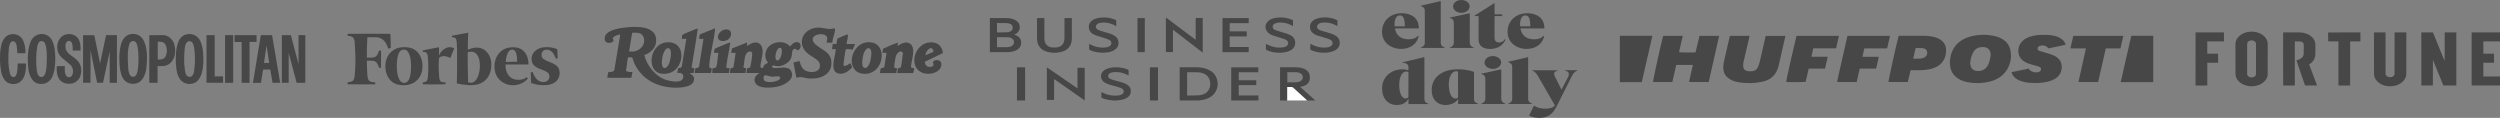 <svg width="933" height="44" viewBox="0 0 933 44" fill="none" xmlns="http://www.w3.org/2000/svg">
<rect x="0" y="0" width="933" height="44" fill="#808080" stroke="none"/>
<path fill-rule="evenodd" clip-rule="evenodd" d="M53.108 14.322C52.578 13.636 51.851 13.124 51.021 12.854C50.192 12.585 49.299 12.57 48.461 12.812C46.767 13.193 45.585 14.926 45.179 16.478C44.363 19.419 44.403 22.964 44.831 26.068C45.179 27.982 45.872 30.179 47.929 30.964C49.438 31.548 51.436 31.348 52.598 30.157C54.515 28.165 54.698 25.403 54.839 22.702C54.901 19.923 54.738 17.224 53.516 14.926L53.108 14.322V14.322ZM51.355 26.509C51.13 27.314 50.927 28.401 49.928 28.623C49.438 28.683 48.928 28.604 48.624 28.181C47.89 27.133 47.87 25.783 47.788 24.473C47.665 21.692 47.482 18.69 48.357 16.192C48.562 15.769 49.01 15.366 49.5 15.326C49.771 15.289 50.047 15.335 50.291 15.457C50.535 15.579 50.735 15.773 50.865 16.011C51.436 17.038 51.456 18.308 51.599 19.516C51.783 21.847 51.701 24.192 51.355 26.505V26.509Z" fill="#474747"/>
<path fill-rule="evenodd" clip-rule="evenodd" d="M15.377 12.697C13.685 12.738 12.136 13.885 11.484 15.398C10.668 17.351 10.383 19.546 10.363 21.804C10.445 24.672 10.425 27.586 12.095 29.781C13.032 31.036 14.439 31.455 15.968 31.294C17.456 31.192 18.841 30.105 19.454 28.776C20.431 26.659 20.636 24.181 20.636 21.702C20.575 19.245 20.431 16.808 19.269 14.792C18.881 14.12 18.311 13.568 17.624 13.198C16.936 12.828 16.158 12.655 15.377 12.697V12.697ZM16.845 27.607C16.664 28.089 16.212 28.683 15.643 28.715C15.447 28.755 15.243 28.747 15.051 28.691C14.858 28.634 14.683 28.532 14.541 28.392C13.93 27.808 13.89 27.021 13.727 26.276C13.372 23.321 13.427 20.332 13.89 17.392C14.093 16.605 14.276 15.537 15.275 15.337C15.928 15.175 16.499 15.618 16.784 16.163C17.518 17.874 17.456 19.91 17.476 21.885C17.415 23.856 17.456 25.853 16.845 27.607V27.607Z" fill="#474747"/>
<path fill-rule="evenodd" clip-rule="evenodd" d="M28.709 22.421C27.322 20.951 24.977 20.206 24.489 18.131C24.386 17.123 24.308 15.853 25.324 15.349C25.59 15.208 25.976 15.269 26.241 15.369C26.71 15.652 26.935 16.156 27.017 16.679C27.18 17.344 27.077 18.161 27.138 18.865H30.039C30.143 17.416 30.02 15.953 29.389 14.726C28.989 14.008 28.368 13.436 27.615 13.093C26.248 12.428 24.292 12.629 23.11 13.577C21.5 14.907 21.072 17.082 21.52 19.037C22.049 21.313 24.537 22.541 26.168 24.114C27.064 24.88 27.371 25.948 27.227 27.095C27.146 27.801 26.819 28.607 26.045 28.788C25.851 28.836 25.648 28.837 25.453 28.791C25.258 28.745 25.077 28.654 24.925 28.525C23.985 27.559 24.19 26.027 24.19 24.679C24.19 24.679 22.172 24.657 21.193 24.679C21.052 26.491 21.193 28.385 22.316 29.815C23.436 31.105 25.128 31.468 26.799 31.165C28.348 30.903 29.755 29.552 30.081 28.043C30.611 26.089 30.284 23.831 28.716 22.421H28.709Z" fill="#474747"/>
<path fill-rule="evenodd" clip-rule="evenodd" d="M70.107 12.751C68.557 12.831 67.172 14.081 66.623 15.45C65.582 17.969 65.52 20.971 65.644 23.873C65.888 26.632 66.173 29.837 69.128 31.064C70.657 31.588 72.573 31.347 73.735 30.157C75.427 28.304 75.712 25.865 75.897 23.389C75.957 20.607 75.855 17.767 74.796 15.39C74 13.638 72.106 12.408 70.107 12.751V12.751ZM72.39 26.874C72.185 27.539 71.942 28.365 71.188 28.627C70.909 28.713 70.609 28.711 70.331 28.62C70.053 28.529 69.811 28.355 69.638 28.122C69.15 27.52 69.15 26.733 68.987 25.987C68.579 23.247 68.68 20.306 69.007 17.525C69.15 16.74 69.393 15.912 70.149 15.471C70.403 15.361 70.685 15.328 70.957 15.378C71.23 15.429 71.481 15.559 71.677 15.752C72.432 16.74 72.472 18.03 72.635 19.278C72.861 21.81 72.778 24.361 72.39 26.874V26.874Z" fill="#474747"/>
<path fill-rule="evenodd" clip-rule="evenodd" d="M9.649 23.689H6.612C6.51 25.263 6.632 26.894 5.939 28.204C5.695 28.646 5.227 28.788 4.757 28.727C4.186 28.587 3.901 27.982 3.718 27.473C2.984 24.632 3.024 21.186 3.29 18.184C3.412 17.238 3.513 16.29 4.208 15.585C4.36 15.487 4.533 15.425 4.713 15.404C4.893 15.383 5.076 15.404 5.247 15.465C5.899 15.767 6.103 16.451 6.224 17.078C6.387 17.974 6.387 18.953 6.49 19.858H9.508C9.527 18.005 9.263 16.213 8.405 14.7C7.468 13.109 5.633 12.424 3.82 12.867C1.7 13.29 0.737 15.507 0.375 17.347C0.375 17.55 0.232 17.792 0.335 17.951C0.313 17.973 0.253 17.951 0.253 18.012C-0.013 19.603 -0.013 21.297 0.009 22.908C0.19 25.406 0.293 27.944 1.782 29.919C2.882 31.309 4.757 31.632 6.409 31.148C9.058 30.182 9.567 27.32 9.711 24.822C9.669 24.44 9.792 24.057 9.649 23.693V23.689Z" fill="#474747"/>
<path fill-rule="evenodd" clip-rule="evenodd" d="M37.392 23.45L37.33 23.57C36.605 20.125 35.863 16.599 35.191 13.133H31.011V30.884H33.773V18.674L35.312 26.269C35.638 27.801 36.249 30.884 36.249 30.884H38.452L40.938 19.197V30.894H43.64V13.113H39.593L37.392 23.45Z" fill="#474747"/>
<path fill-rule="evenodd" clip-rule="evenodd" d="M61.02 13.113L55.721 13.133V30.894H58.803V24.658H60.567C61.836 24.618 62.971 24.235 63.831 23.247C65.602 21.434 65.723 18.373 64.889 16.079C64.257 14.568 62.728 13.177 61.017 13.117L61.02 13.113ZM61.508 21.475C60.857 22.26 59.847 22.22 58.87 22.22V15.713C58.91 15.652 58.839 15.552 58.961 15.572C60.083 15.471 61.285 15.652 61.794 16.74C62.447 18.131 62.507 20.226 61.508 21.475Z" fill="#474747"/>
<path fill-rule="evenodd" clip-rule="evenodd" d="M80.125 13.113H77.07V30.884H83.245V28.505H80.125V13.113Z" fill="#474747"/>
<path fill-rule="evenodd" clip-rule="evenodd" d="M83.999 30.903H87.015V13.113H83.999V30.903Z" fill="#474747"/>
<path fill-rule="evenodd" clip-rule="evenodd" d="M95.74 13.113H87.535V15.672H90.184V30.901H93.125V15.64H95.74V13.113Z" fill="#474747"/>
<path fill-rule="evenodd" clip-rule="evenodd" d="M97.341 13.113L94.405 30.914H97.38L98.196 25.948H100.867L101.723 30.903H104.555L101.54 13.113H97.341ZM98.521 23.479L99.46 17.041L99.48 16.962C99.826 19.113 100.459 23.479 100.459 23.479H98.521Z" fill="#474747"/>
<path fill-rule="evenodd" clip-rule="evenodd" d="M111.414 13.113V23.973C111.394 23.952 108.551 13.113 108.551 13.113H105.188V30.894H107.735V19.686C107.858 20.045 110.712 30.909 110.712 30.909H113.941V13.118L111.414 13.113Z" fill="#474747"/>
<path d="M170.474 31.126C170.487 30.801 170.505 30.498 170.511 30.195C170.538 28.283 170.574 26.373 170.587 24.461C170.6 22.704 170.601 20.948 170.587 19.19C170.574 18.032 170.527 16.875 170.465 15.719C170.429 15.38 170.359 15.044 170.255 14.719C170.13 14.242 169.776 14.033 169.307 13.973C169.089 13.947 168.872 13.916 168.645 13.886V13.334L174.746 12.192C174.623 14.321 174.59 16.423 174.585 18.567C174.683 18.531 174.753 18.509 174.821 18.48C175.436 18.203 176.082 17.997 176.746 17.866C178.041 17.629 179.284 17.742 180.443 18.404C181.34 18.935 182.067 19.705 182.543 20.626C183.12 21.728 183.406 22.958 183.373 24.199C183.399 25.322 183.199 26.438 182.786 27.484C181.845 29.739 180.153 31.108 177.74 31.606C176.703 31.802 175.643 31.853 174.592 31.758C173.283 31.653 171.982 31.459 170.699 31.179C170.623 31.167 170.556 31.154 170.474 31.126ZM174.697 30.723C175.06 30.785 175.399 30.843 175.731 30.902C175.77 30.907 175.809 30.907 175.849 30.902C176.204 30.875 176.547 30.763 176.848 30.576C177.222 30.329 177.541 30.009 177.785 29.635C178.123 29.137 178.386 28.594 178.565 28.022C179.117 26.302 179.247 24.478 178.944 22.699C178.82 21.92 178.534 21.176 178.102 20.513C177.537 19.647 176.741 19.228 175.691 19.303C175.299 19.317 174.91 19.385 174.538 19.506C174.565 23.237 174.536 26.975 174.697 30.723Z" fill="#474747"/>
<path d="M129.728 31.459V30.705C129.9 30.678 130.069 30.654 130.238 30.626C130.493 30.583 130.752 30.552 131.001 30.486C131.263 30.426 131.505 30.298 131.7 30.115C131.896 29.932 132.039 29.7 132.114 29.445C132.255 29 132.346 28.54 132.386 28.076C132.613 25.513 132.688 22.94 132.609 20.369C132.564 18.848 132.469 17.323 132.375 15.805C132.344 15.434 132.276 15.066 132.172 14.708C132.103 14.446 131.966 14.206 131.776 14.012C131.585 13.817 131.347 13.674 131.084 13.597C130.772 13.493 130.446 13.433 130.116 13.418C129.991 13.409 129.868 13.393 129.728 13.38V12.631C129.898 12.579 145.421 12.568 145.693 12.631C145.745 14.371 145.8 16.117 145.852 17.884L144.904 18.16C144.868 18.061 144.835 17.981 144.806 17.893C144.571 17.15 144.231 16.443 143.796 15.794C143.287 15.008 142.524 14.414 141.631 14.11C141.228 13.976 140.806 13.906 140.38 13.902C139.341 13.902 138.302 13.902 137.263 13.902C137.218 13.902 137.173 13.911 137.104 13.918C136.922 16.443 136.91 18.966 136.91 21.504C136.962 21.511 137.014 21.515 137.066 21.516C137.686 21.508 138.308 21.508 138.93 21.484C139.175 21.478 139.418 21.443 139.655 21.38C140.073 21.255 140.435 20.992 140.681 20.635C141 20.18 141.23 19.67 141.359 19.131C141.381 19.058 141.401 18.982 141.424 18.896H142.206V25.3H141.428C141.406 25.223 141.383 25.142 141.361 25.061C141.238 24.546 141.025 24.055 140.732 23.611C140.542 23.314 140.277 23.07 139.964 22.904C139.65 22.738 139.298 22.655 138.942 22.663C138.384 22.663 137.825 22.642 137.267 22.631H136.928C136.928 22.715 136.915 22.783 136.915 22.852C136.915 24.438 136.971 26.022 137.077 27.604C137.092 28.125 137.153 28.644 137.258 29.154C137.398 29.728 137.682 30.188 138.244 30.443C138.502 30.561 138.779 30.63 139.062 30.647C139.376 30.667 139.688 30.696 140.014 30.721V31.468C139.838 31.495 130.027 31.513 129.728 31.459Z" fill="#474747"/>
<path d="M157.659 24.672C157.708 25.755 157.508 26.835 157.075 27.832C156.071 30.018 154.383 31.343 151.961 31.703C150.822 31.878 149.661 31.834 148.539 31.572C146.788 31.163 145.544 30.124 144.714 28.572C144.223 27.638 143.932 26.614 143.858 25.565C143.746 24.471 143.848 23.366 144.157 22.31C144.516 21.051 145.256 19.93 146.276 19.098C147.297 18.265 148.551 17.76 149.87 17.651C150.838 17.546 151.817 17.591 152.771 17.783C154.537 18.142 155.832 19.135 156.702 20.683C157.272 21.708 157.596 22.849 157.648 24.018C157.67 24.237 157.659 24.455 157.659 24.672ZM153.408 24.805C153.422 23.872 153.359 22.939 153.217 22.016C153.109 21.301 152.901 20.604 152.599 19.945C152.438 19.581 152.208 19.25 151.923 18.97C151.703 18.755 151.427 18.605 151.125 18.54C150.745 18.455 150.349 18.489 149.99 18.637C149.63 18.784 149.326 19.038 149.12 19.364C148.918 19.662 148.758 19.985 148.643 20.325C148.385 21.093 148.229 21.89 148.179 22.697C148.038 24.192 148.066 25.698 148.262 27.187C148.357 27.912 148.549 28.621 148.833 29.296C149.01 29.748 149.286 30.155 149.642 30.488C149.976 30.785 150.411 30.946 150.861 30.938C151.31 30.929 151.74 30.753 152.062 30.443C152.331 30.179 152.545 29.866 152.693 29.522C152.955 28.913 153.131 28.272 153.217 27.617C153.351 26.685 153.415 25.745 153.408 24.805V24.805Z" fill="#474747"/>
<path d="M197.213 24.064H188.731C188.705 24.102 188.691 24.115 188.691 24.127C188.614 25.132 188.782 26.14 189.179 27.068C189.429 27.632 189.782 28.145 190.221 28.582C190.787 29.141 191.512 29.516 192.299 29.658C193.295 29.876 194.332 29.823 195.3 29.503C195.708 29.361 196.094 29.162 196.446 28.912L196.605 28.805L197.008 29.283C196.826 29.484 196.67 29.69 196.482 29.862C195.374 30.918 193.943 31.58 192.413 31.745C191.191 31.873 189.985 31.796 188.84 31.333C186.593 30.427 185.175 28.805 184.695 26.444C184.375 24.951 184.487 23.398 185.019 21.964C185.592 20.434 186.566 19.213 188.035 18.421C188.793 18.021 189.625 17.773 190.48 17.692C191.143 17.614 191.812 17.614 192.475 17.692C193.27 17.769 194.033 18.037 194.699 18.472C195.365 18.907 195.913 19.497 196.295 20.19C196.752 20.982 197.041 21.859 197.144 22.765C197.189 23.143 197.204 23.525 197.231 23.905C197.228 23.959 197.222 24.012 197.213 24.064V24.064ZM188.758 23.12L192.968 23.043C192.978 23.01 192.986 22.977 192.99 22.943C192.99 22.81 192.99 22.679 192.99 22.547C192.991 21.723 192.894 20.902 192.702 20.1C192.615 19.728 192.459 19.376 192.241 19.061C192.063 18.791 191.784 18.602 191.465 18.534C191.221 18.485 190.969 18.497 190.731 18.569C190.493 18.641 190.277 18.772 190.103 18.948C189.841 19.205 189.63 19.509 189.481 19.844C189.133 20.585 188.914 21.379 188.832 22.192C188.796 22.491 188.783 22.79 188.758 23.12Z" fill="#474747"/>
<path d="M198.23 30.975C198.177 29.656 198.124 28.351 198.07 27.032L198.737 26.833C198.774 26.916 198.808 26.991 198.837 27.066C199.08 27.724 199.403 28.351 199.8 28.932C200.162 29.482 200.655 29.936 201.236 30.254C201.922 30.62 202.722 30.72 203.479 30.532C204.434 30.306 205.35 29.236 204.98 27.984C204.858 27.577 204.603 27.222 204.255 26.975C203.816 26.672 203.34 26.425 202.839 26.242C202.313 26.032 201.78 25.844 201.258 25.629C200.746 25.422 200.259 25.159 199.807 24.844C199.431 24.593 199.113 24.265 198.876 23.882C198.639 23.499 198.488 23.071 198.433 22.625C198.275 21.496 198.489 20.457 199.218 19.55C199.744 18.898 200.431 18.389 201.212 18.072C201.839 17.814 202.504 17.663 203.181 17.623C204.644 17.507 206.116 17.69 207.504 18.161C207.578 18.188 207.649 18.224 207.725 18.244C207.805 18.257 207.877 18.301 207.926 18.366C207.975 18.43 207.996 18.511 207.986 18.591C208.022 19.577 208.075 20.563 208.12 21.55C208.12 21.604 208.12 21.657 208.12 21.729L207.458 21.923C207.417 21.815 207.379 21.724 207.346 21.631C207.13 20.971 206.809 20.351 206.394 19.792C206.035 19.294 205.535 18.914 204.956 18.699C204.476 18.514 203.95 18.477 203.448 18.593C202.697 18.787 202.295 19.31 202.144 20.039C202.098 20.275 202.085 20.517 202.108 20.756C202.126 21.005 202.201 21.247 202.327 21.465C202.452 21.682 202.625 21.868 202.833 22.011C203.164 22.247 203.516 22.454 203.885 22.629C204.372 22.86 204.88 23.05 205.384 23.249C206.06 23.503 206.707 23.827 207.315 24.215C208.318 24.876 208.8 25.808 208.84 26.984C208.891 27.788 208.727 28.592 208.363 29.313C207.879 30.222 207.107 30.813 206.187 31.229C205.568 31.502 204.907 31.671 204.231 31.727C202.315 31.922 200.378 31.703 198.556 31.086C198.458 31.059 198.357 31.02 198.23 30.975Z" fill="#474747"/>
<path d="M168.072 21.656L167.818 21.529C167.233 21.205 166.586 21.008 165.918 20.95C165.438 20.913 164.956 20.983 164.507 21.154C164.377 21.208 164.251 21.274 164.134 21.352C164.036 21.41 163.956 21.492 163.899 21.59C163.842 21.688 163.811 21.798 163.809 21.911C163.707 23.306 163.68 24.706 163.728 26.104C163.775 27.106 163.855 28.106 163.94 29.104C163.965 29.359 164.026 29.608 164.121 29.846C164.208 30.091 164.37 30.303 164.584 30.452C164.799 30.601 165.055 30.68 165.318 30.678C165.622 30.694 165.927 30.721 166.244 30.744V31.45C166.083 31.502 158.239 31.524 157.835 31.474C157.783 31.235 157.778 30.988 157.819 30.748C157.958 30.726 158.102 30.696 158.248 30.683C159.048 30.613 159.434 30.145 159.579 29.5C159.651 29.146 159.697 28.786 159.717 28.425C159.861 26.637 159.892 24.841 159.811 23.049C159.775 22.305 159.704 21.561 159.63 20.818C159.602 20.497 159.492 20.188 159.309 19.922C159.209 19.771 159.075 19.645 158.918 19.553C158.761 19.462 158.584 19.407 158.403 19.393C158.209 19.373 158.013 19.359 157.804 19.343V18.793L163.844 17.615V20.689C163.907 20.563 163.949 20.484 163.989 20.404C164.491 19.298 165.378 18.408 166.489 17.895C167.486 17.434 168.484 17.558 169.457 17.966C169.477 17.975 169.492 17.997 169.524 18.026C169.053 19.214 168.571 20.416 168.072 21.656Z" fill="#474747"/>
<path d="M240.451 20.508C241.284 24.126 244.098 27.806 247.471 29.4C249.005 30.125 254.211 31.428 254.909 29.171C255.39 27.611 254.165 27.015 252.819 27.253C252.749 27.184 252.969 25.613 253.101 25.499C253.441 25.214 254.142 25.627 254.456 24.766L256.102 14.704C256.12 14.44 256.102 14.541 255.915 14.512C255.474 14.448 254.917 14.559 254.459 14.512C254.41 14.46 254.557 13.218 254.609 13.072C254.704 12.813 257.506 11.723 257.999 11.525C258.339 11.388 260.254 10.55 260.392 10.693C259.784 15.44 258.887 20.17 258.143 24.903C258.031 25.552 258.994 25.331 259.121 25.479C259.198 25.572 258.922 27.227 258.801 27.262L257.362 27.256C258.325 28.126 259.196 28.324 258.991 29.857C258.567 33.045 252.144 32.85 249.867 32.592C243.983 31.925 239.096 28.903 236.634 23.393C236.467 23.021 236.086 21.671 235.963 21.523C235.815 21.345 234.446 21.348 234.388 21.404C234.215 21.572 233.849 25.59 233.624 26.171C233.699 26.971 235.435 26.884 236.023 26.875L235.634 29.028L226.683 29.04C226.608 28.967 226.933 27.082 226.994 26.997C227.207 26.692 228.848 27.204 229.274 26.113L231.483 12.927C231.474 12.735 228.579 13.418 228.701 14.445C228.726 14.655 228.954 14.774 228.954 15.077C228.954 16.101 225.93 16.697 225.682 14.693C225.284 11.464 230.569 10.608 232.82 10.326C237.012 9.8 245.505 9.262 244.859 15.722C244.631 17.997 242.559 19.932 240.448 20.508H240.451ZM234.763 19.228H236.594C236.752 19.228 237.862 18.806 238.087 18.695C239.961 17.782 241.045 15.565 240.045 13.581C239.235 11.979 237.441 12.185 235.919 12.238L234.766 19.228H234.763Z" fill="#474747"/>
<path d="M283.371 27.254H278.574C278.638 26.96 278.742 25.619 278.851 25.494C279.056 25.261 279.857 25.633 280.062 24.865C280.267 24.097 280.771 20.752 280.734 20.051C280.67 18.852 279.413 19.106 278.765 19.737C277.658 20.816 277.906 23.46 277.45 24.906C277.479 25.453 278.37 25.395 278.439 25.479C278.566 25.628 278.185 26.945 278.197 27.254H272.388C272.434 26.995 272.587 25.558 272.656 25.488C272.762 25.38 273.521 25.543 273.746 24.993L274.535 19.737H272.892L273.169 18.105L278.641 15.917C279.105 15.859 278.652 17.017 278.698 17.061C279.243 17.075 279.618 16.595 280.085 16.36C282.821 14.972 284.796 16.56 284.617 19.53C284.516 21.209 283.928 23.076 283.769 24.775C283.778 25.276 284.248 25.473 284.683 25.351C284.747 25.334 285.029 24.493 285.329 24.196C285.675 23.856 286.266 23.661 286.652 23.367C285.289 22.02 285.358 19.74 286.298 18.166C287.918 15.458 292.706 14.777 294.805 17.311C295.012 17.357 295.194 16.912 295.361 16.738C296.102 15.976 297.14 15.33 298.189 15.929C299.446 16.648 298.567 19.021 297.477 18.692C297.065 18.567 296.993 17.939 296.215 18.361C295.376 18.815 295.67 20.47 295.338 21.427C294.658 23.382 292.245 24.714 290.253 24.717C289.734 24.717 288.884 24.388 288.489 24.444C287.967 24.519 288.082 25.238 288.615 25.337C290.475 25.692 294.168 24.249 295.312 26.605C296.739 29.546 292.997 31.547 290.723 32.181C288.46 32.816 282.164 33.502 281.636 30.212C281.405 28.778 282.339 27.99 283.374 27.248L283.371 27.254ZM290.913 17.846C289.676 18.093 288.944 21.622 289.676 22.358C290.409 23.094 291.187 21.823 291.423 21.177C291.66 20.531 292.337 17.561 290.913 17.849V17.846ZM285.597 28.045C284.902 28.179 284.628 29.619 285.421 30.218C286.612 31.12 290.968 30.5 291.184 29.072C291.328 28.103 288.797 28.644 288.235 28.63C287.632 28.612 285.733 28.019 285.6 28.045H285.597Z" fill="#474747"/>
<path d="M310.643 15.915H308.496C308.481 15.289 308.842 14.602 308.692 14.003C308.118 11.694 301.49 12.779 303.759 15.917C305.463 18.277 309.943 18.94 310.269 22.852C310.695 27.963 305.999 29.639 301.744 29.29C300.493 29.185 299.564 28.653 298.218 28.793C297.843 28.83 297.356 29.284 297.16 28.819L296.122 23.306C296.549 23.341 298.163 22.669 298.403 22.846C298.809 24.461 299.394 25.927 301.049 26.55C303.2 27.361 306.561 26.841 305.915 23.806C305.598 22.314 302.865 21.087 301.689 20.173C297.056 16.566 299.426 10.678 305.025 10.312C306.705 10.201 308.285 10.827 309.828 10.824C310.638 10.824 311.742 10.073 311.644 11.248C311.526 12.662 310.64 14.408 310.643 15.915Z" fill="#474747"/>
<path d="M328.445 27.254C328.37 27.175 328.627 25.598 328.725 25.5C328.944 25.276 329.771 25.566 330.051 24.862L330.844 19.737H329.327L329.515 18.207C331.38 17.456 333.205 16.412 335.133 15.917L334.946 17.192C336.154 16.362 337.921 15.341 339.389 16.144C342.119 17.637 340.109 22.477 339.968 24.883C339.936 25.511 341.084 25.348 341.193 25.473C341.254 25.543 340.922 27.094 340.752 27.256H334.883C334.943 26.875 334.966 25.837 335.131 25.561C335.257 25.348 335.851 25.45 336.082 25.22C336.549 24.758 336.705 20.804 337.022 19.938C336.287 18.207 334.597 19.853 334.283 21.113C334.116 21.782 333.695 24.295 333.732 24.9C333.773 25.604 334.617 25.322 334.75 25.476C334.848 25.59 334.45 26.957 334.502 27.256H328.442L328.445 27.254Z" fill="#474747"/>
<path d="M319.272 26.317C316.02 23.036 318.805 16.264 323.458 15.789C330.89 15.03 330.535 25.203 324.816 27.225C323.118 27.824 320.595 27.655 319.269 26.317H319.272ZM324.746 18.245C323.605 17.258 322.599 19.199 322.293 20.092C321.939 21.119 320.984 26.035 323.276 25.287C323.899 25.084 324.493 23.751 324.695 23.152C325.029 22.143 325.591 18.975 324.749 18.247L324.746 18.245Z" fill="#474747"/>
<path d="M248.497 15.824C257.247 14.754 255.612 28.516 246.961 27.495C241.091 26.803 242.374 16.572 248.497 15.824ZM249.238 17.991C247.425 18.09 246.442 23.716 247.327 24.959C248.284 26.302 249.466 24.359 249.789 23.498C250.184 22.439 251.204 17.884 249.238 17.991Z" fill="#474747"/>
<path d="M259.256 27.253C259.193 27.189 259.461 25.575 259.539 25.499C259.798 25.241 260.579 25.63 260.897 24.766L262.543 14.515H260.899C260.842 14.457 261.07 13.101 261.15 12.95C261.294 12.68 266.123 10.957 266.769 10.562C266.899 10.562 266.832 11.228 266.818 11.376C266.38 15.586 264.95 20.252 264.69 24.388C264.598 25.866 265.486 25.177 265.578 25.552C265.662 25.892 265.469 26.963 265.258 27.251H259.262L259.256 27.253Z" fill="#474747"/>
<path d="M315.945 16.424H319.102L318.208 18.585C317.392 18.358 316.559 18.265 315.709 18.352C315.452 18.515 314.723 24.051 314.826 24.368C315.086 25.159 316.942 23.865 317.268 23.556C317.568 24.019 318.133 24.764 317.874 25.31C317.77 25.526 316.441 26.599 316.158 26.768C314.979 27.48 313.365 27.885 312.114 27.105C309.799 25.659 311.866 20.575 311.903 18.335H310.514C310.629 18.052 310.701 16.493 310.767 16.424C310.842 16.345 311.958 16.522 312.14 16.406C312.364 16.264 312.269 14.695 312.592 14.376C312.733 14.236 316.063 12.819 316.259 12.854C316.412 12.883 316.458 13.142 316.458 13.293C316.458 14.189 315.982 15.475 315.948 16.421L315.945 16.424Z" fill="#474747"/>
<path d="M265.82 27.254C265.757 27.19 265.898 25.569 265.965 25.488C266.155 25.249 267.147 25.66 267.4 24.711C267.798 23.228 267.827 21.273 268.095 19.737H266.455C266.567 19.335 266.541 18.524 266.775 18.215C266.916 18.032 270.468 16.578 271.004 16.365C271.393 16.214 271.923 15.935 272.324 15.912C272.535 15.9 272.532 15.885 272.506 16.095C272.148 19.015 271.379 21.983 271.044 24.921C270.886 25.593 272.108 25.313 272.258 25.47C272.373 25.59 272.001 26.96 272.007 27.251H265.82V27.254Z" fill="#474747"/>
<path d="M270.848 10.981C273.82 10.719 273.296 14.934 270.306 15.28C266.449 15.725 267.784 11.251 270.848 10.981Z" fill="#474747"/>
<path d="M346.852 15.824C349.634 15.554 351.548 16.959 351.915 19.78L345.166 23.047C345.16 24.412 346.201 25.209 347.544 24.929C349.035 24.618 348.066 23.449 348.199 23.178C348.741 22.07 351.116 22.055 351.301 23.745C351.759 27.917 343.211 29.351 341.542 24.42C340.274 20.676 342.911 16.208 346.855 15.824H346.852ZM348.383 19.341C347.887 16.377 345.494 18.905 345.365 20.627L348.383 19.341Z" fill="#474747"/>
<g clip-path="url(#clip0_7003_1982)">
<path d="M440.257 37.5C440.257 36.632 440.257 35.759 440.257 34.891C440.257 31.714 440.257 28.537 440.257 25.36V25.116C440.357 25.116 440.443 25.106 440.523 25.106C442.5 25.106 444.485 25.106 446.462 25.106C447.876 25.106 449.236 25.294 450.497 25.796C452.203 26.471 453.351 27.527 453.928 28.918C454.678 30.714 454.638 32.506 453.636 34.247C452.654 35.957 450.875 36.947 448.506 37.343C448.068 37.414 447.624 37.449 447.179 37.505H440.244L440.257 37.5ZM443.031 35.648C444.491 35.622 445.938 35.673 447.358 35.561C449.475 35.394 450.835 34.45 451.406 32.876C451.725 31.998 451.745 31.11 451.552 30.212C451.393 29.476 451.061 28.796 450.431 28.217C449.535 27.4 448.34 27.024 446.98 26.979C445.719 26.933 444.451 26.959 443.184 26.959C443.138 26.959 443.091 26.969 443.031 26.979V35.648V35.648Z" fill="#474747"/>
<path d="M477.699 37.5C477.705 37.409 477.719 37.317 477.719 37.231C477.719 33.282 477.719 29.334 477.719 25.38V25.116C477.818 25.116 477.891 25.106 477.964 25.106C479.809 25.106 481.654 25.106 483.499 25.106C484.421 25.106 485.33 25.203 486.186 25.487C487.772 26.004 488.602 26.948 488.814 28.238C488.914 28.836 488.874 29.43 488.702 30.019C488.31 31.349 487.182 32.085 485.47 32.354C485.41 32.364 485.35 32.369 485.297 32.379C485.271 32.379 485.251 32.394 485.198 32.41C485.304 32.501 485.397 32.592 485.496 32.678C487.222 34.226 488.947 35.769 490.679 37.317C490.745 37.378 490.805 37.439 490.865 37.5H487.806C487.759 37.449 487.719 37.388 487.666 37.343C485.981 35.805 484.288 34.272 482.61 32.729C482.397 32.536 482.191 32.45 481.86 32.465C481.382 32.486 480.897 32.47 480.406 32.47V37.5H477.705H477.699ZM480.413 30.704C480.453 30.709 480.479 30.714 480.506 30.714C481.508 30.714 482.51 30.719 483.512 30.714C483.791 30.714 484.069 30.684 484.342 30.638C485.47 30.445 486.133 29.831 486.206 28.928C486.273 28.05 485.695 27.349 484.653 27.08C484.335 26.999 483.99 26.948 483.658 26.943C482.629 26.923 481.601 26.933 480.579 26.928C480.532 26.928 480.479 26.933 480.42 26.938V30.709L480.413 30.704Z" fill="#474747"/>
<path d="M459.489 37.5C459.489 37.414 459.496 37.333 459.496 37.246C459.496 33.293 459.496 29.334 459.496 25.38V25.121H469.603V26.959H462.296V29.943H468.846V31.78H462.289V35.627H469.642V37.505H459.489V37.5Z" fill="#474747"/>
<path d="M499.99 16.453C499.943 16.61 499.91 16.767 499.857 16.925C499.459 18.158 498.384 18.914 496.871 19.33C495.304 19.767 493.705 19.752 492.093 19.513C491.084 19.366 490.135 19.097 489.259 18.676C489.093 18.599 489.013 18.513 489.02 18.351C489.033 17.681 489.02 17.011 489.02 16.311C489.106 16.356 489.166 16.382 489.219 16.412C490.573 17.214 492.086 17.686 493.805 17.757C494.574 17.788 495.338 17.747 496.054 17.508C496.798 17.265 497.249 16.854 497.309 16.224C497.362 15.61 497.09 15.103 496.386 14.783C495.908 14.565 495.391 14.392 494.873 14.23C493.805 13.895 492.716 13.6 491.655 13.255C491.223 13.113 490.818 12.9 490.453 12.677C489.292 11.976 488.861 11.022 488.894 9.926C488.934 8.418 490.055 7.256 492.039 6.789C494.462 6.221 496.771 6.49 498.954 7.464C499.034 7.5 499.12 7.586 499.12 7.652C499.133 8.322 499.12 8.992 499.12 9.662C499.12 9.677 499.107 9.697 499.094 9.733C498.941 9.652 498.802 9.571 498.656 9.494C497.222 8.713 495.649 8.302 493.878 8.413C493.294 8.449 492.736 8.555 492.258 8.83C491.349 9.347 491.276 10.459 492.159 11.007C492.497 11.215 492.902 11.372 493.307 11.499C494.528 11.875 495.776 12.2 496.977 12.601C497.547 12.793 498.092 13.078 498.576 13.387C499.412 13.925 499.817 14.656 499.93 15.483C499.936 15.534 499.963 15.58 499.976 15.63V16.448L499.99 16.453Z" fill="#474747"/>
<path d="M415.471 37.5C415.013 37.449 414.549 37.409 414.091 37.343C413.089 37.2 412.14 36.952 411.257 36.551C411.098 36.48 411.038 36.399 411.045 36.257C411.058 35.627 411.045 34.998 411.045 34.328C411.151 34.384 411.224 34.419 411.297 34.46C412.837 35.307 414.549 35.739 416.447 35.703C417.124 35.688 417.781 35.607 418.391 35.368C419.679 34.871 419.652 33.48 418.604 32.993C418.093 32.755 417.535 32.567 416.978 32.399C415.909 32.08 414.821 31.811 413.759 31.486C413.314 31.349 412.903 31.141 412.505 30.933C410.388 29.831 410.116 26.796 413.155 25.654C414.244 25.248 415.392 25.096 416.586 25.111C418.119 25.137 419.579 25.39 420.933 25.964C421.119 26.045 421.192 26.131 421.185 26.299V28.166C421.026 28.085 420.913 28.024 420.793 27.963C419.34 27.202 417.747 26.806 415.969 26.898C415.372 26.928 414.788 27.024 414.283 27.294C413.361 27.781 413.301 28.831 414.197 29.349C414.542 29.547 414.954 29.694 415.365 29.816C416.586 30.171 417.834 30.476 419.041 30.851C419.592 31.024 420.117 31.273 420.581 31.557C421.762 32.283 422.127 33.288 422.001 34.399C421.835 35.82 420.707 36.673 419.028 37.135C418.411 37.302 417.741 37.358 417.097 37.464L416.878 37.5H415.451H415.471Z" fill="#474747"/>
<path d="M379.51 37.5C379.516 37.409 379.529 37.322 379.529 37.231C379.529 33.282 379.529 29.339 379.529 25.39V25.116H382.569V37.505H379.51V37.5Z" fill="#474747"/>
<path d="M429.142 37.5V25.116H432.148C432.148 25.177 432.161 25.238 432.161 25.304C432.161 29.319 432.161 33.333 432.161 37.343C432.161 37.393 432.154 37.444 432.148 37.5H429.142Z" fill="#474747"/>
<path d="M480.406 37.5V32.47C480.897 32.47 481.382 32.486 481.86 32.465C482.185 32.45 482.397 32.531 482.609 32.729C484.288 34.272 485.974 35.805 487.666 37.343C487.719 37.393 487.759 37.449 487.806 37.5H480.406V37.5Z" fill="white"/>
<path d="M369.423 19.473V6.744C369.476 6.739 369.529 6.728 369.575 6.728C371.626 6.728 373.67 6.723 375.72 6.749C376.769 6.764 377.778 6.952 378.68 7.378C379.928 7.967 380.492 8.855 380.571 9.946C380.631 10.758 380.412 11.52 379.735 12.179C379.41 12.489 379.005 12.722 378.514 12.88C378.547 12.9 378.574 12.92 378.6 12.931C380.24 13.473 381.049 14.453 381.102 15.798C381.142 16.925 380.691 17.914 379.49 18.63C378.713 19.092 377.804 19.32 376.835 19.407C376.364 19.452 375.886 19.468 375.408 19.468C373.524 19.473 371.632 19.468 369.748 19.468H369.429L369.423 19.473ZM372.084 17.6C372.143 17.605 372.177 17.615 372.21 17.615C373.358 17.615 374.506 17.615 375.654 17.61C375.926 17.61 376.198 17.584 376.464 17.544C377.366 17.397 378.063 17.047 378.308 16.331C378.554 15.62 378.461 14.945 377.724 14.402C377.207 14.022 376.543 13.895 375.853 13.885C374.652 13.869 373.457 13.874 372.256 13.874C372.203 13.874 372.143 13.89 372.084 13.895V17.6ZM372.084 12.073C372.137 12.078 372.177 12.083 372.216 12.083C373.272 12.083 374.327 12.093 375.375 12.073C375.76 12.063 376.152 12.007 376.523 11.921C377.194 11.768 377.658 11.433 377.844 10.905C377.977 10.52 377.977 10.134 377.844 9.748C377.705 9.342 377.393 9.022 376.888 8.865C376.484 8.743 376.046 8.637 375.614 8.622C374.486 8.581 373.358 8.596 372.223 8.591C372.177 8.591 372.124 8.606 372.077 8.611V12.068L372.084 12.073Z" fill="#474747"/>
<path d="M435.114 6.536C438.831 9.317 442.507 12.068 446.223 14.854V6.723H448.858V19.645C445.168 16.803 441.505 13.981 437.848 11.164L437.742 11.215V19.442H435.114V6.536Z" fill="#474747"/>
<path d="M393.386 29.491V37.292H390.692V25.126C394.501 27.745 398.283 30.344 402.119 32.978V25.314H404.82V37.49C400.998 34.82 397.215 32.176 393.386 29.496V29.491Z" fill="#474747"/>
<path d="M387.022 6.744H389.756C389.756 6.83 389.756 6.906 389.756 6.982C389.756 9.368 389.756 11.753 389.756 14.133C389.756 14.788 389.829 15.433 390.121 16.052C390.612 17.097 391.667 17.701 393.12 17.732C393.645 17.742 394.182 17.722 394.687 17.63C395.967 17.397 396.664 16.701 397.003 15.773C397.202 15.225 397.261 14.661 397.261 14.093C397.261 11.723 397.261 9.352 397.261 6.977V6.744H400.009V6.962C400.009 9.418 400.009 11.875 400.009 14.331C400.009 15.194 399.876 16.042 399.458 16.854C398.768 18.189 397.527 19.061 395.722 19.452C394.295 19.767 392.848 19.777 391.415 19.478C389.159 19.011 387.811 17.854 387.281 16.143C387.115 15.605 387.028 15.042 387.022 14.483C386.995 11.961 387.008 9.444 387.008 6.921C387.008 6.865 387.015 6.81 387.022 6.744V6.744Z" fill="#474747"/>
<path d="M466.019 19.467H456.237V6.749H466.012V8.637H458.925V11.697H465.282V13.595H458.925V17.544H466.019V19.467V19.467Z" fill="#474747"/>
<path d="M472.443 16.372C473.12 16.666 473.763 17.001 474.46 17.244C475.933 17.757 477.486 17.935 479.079 17.62C479.829 17.473 480.433 17.158 480.658 16.549C480.924 15.818 480.605 15.128 479.736 14.758C479.106 14.483 478.415 14.296 477.738 14.078C476.716 13.748 475.641 13.489 474.673 13.093C472.436 12.184 471.627 10.063 472.814 8.398C473.458 7.49 474.513 6.967 475.781 6.723C478.097 6.277 480.293 6.541 482.357 7.454C482.497 7.515 482.556 7.586 482.55 7.718C482.536 8.388 482.55 9.053 482.55 9.753C482.444 9.697 482.371 9.662 482.298 9.621C481.209 9.002 480.028 8.561 478.661 8.439C477.865 8.368 477.062 8.368 476.292 8.586C475.23 8.88 474.759 9.571 475.038 10.383C475.17 10.763 475.482 11.053 475.927 11.22C476.564 11.459 477.234 11.652 477.891 11.86C478.893 12.174 479.928 12.438 480.897 12.809C482.311 13.347 483.16 14.24 483.339 15.458C483.631 17.442 482.424 18.884 479.909 19.422C477.387 19.955 474.965 19.691 472.688 18.691C472.496 18.61 472.423 18.508 472.43 18.336C472.443 17.676 472.43 17.011 472.43 16.377L472.443 16.372Z" fill="#474747"/>
<path d="M416.586 9.774C415.843 9.337 415.113 8.982 414.297 8.748C413.075 8.403 411.821 8.281 410.547 8.54C409.877 8.677 409.333 8.951 409.1 9.484C408.795 10.175 409.114 10.865 409.97 11.22C410.587 11.474 411.257 11.651 411.908 11.854C412.883 12.159 413.885 12.413 414.827 12.763C416.168 13.26 417.077 14.057 417.329 15.209C417.615 16.514 417.329 17.696 415.962 18.615C415.146 19.163 414.17 19.452 413.109 19.579C410.978 19.833 408.954 19.594 407.03 18.833C406.618 18.671 406.419 18.483 406.459 18.102C406.512 17.595 406.472 17.077 406.472 16.564V16.316C406.658 16.422 406.804 16.503 406.95 16.585C408.41 17.381 410.029 17.803 411.835 17.772C412.432 17.762 413.016 17.686 413.573 17.503C415.133 16.991 415.106 15.372 413.898 14.834C413.221 14.534 412.478 14.316 411.755 14.077C410.733 13.742 409.678 13.473 408.689 13.093C407.488 12.631 406.691 11.875 406.439 10.839C405.948 8.804 407.236 7.226 409.87 6.718C412.153 6.282 414.336 6.556 416.374 7.454C416.533 7.525 416.586 7.606 416.586 7.748V9.774V9.774Z" fill="#474747"/>
<path d="M424.523 6.744H427.237V19.457H424.523V6.744Z" fill="#474747"/>
</g>
<g clip-path="url(#clip1_7003_1982)">
<path d="M574.179 44C573.713 43.959 573.254 43.925 572.795 43.837C572.103 43.71 571.441 43.524 570.832 43.239C570.712 43.187 570.689 43.129 570.734 43.03C571.276 41.892 571.817 40.754 572.359 39.615C572.434 39.453 572.532 39.423 572.682 39.522C573.382 39.993 574.217 40.254 575.104 40.417C576.33 40.637 577.556 40.597 578.759 40.295C579.346 40.15 579.812 39.871 580.173 39.487C580.264 39.395 580.279 39.313 580.219 39.203C579.647 38.221 579.083 37.24 578.519 36.258C577.804 35.027 577.097 33.79 576.383 32.559C575.894 31.716 575.405 30.874 574.916 30.026C574.555 29.393 574.194 28.76 573.825 28.133C573.479 27.558 573.051 27.024 572.404 26.617C572.269 26.536 572.126 26.46 571.968 26.408C571.892 26.385 571.84 26.35 571.855 26.28C571.877 26.199 571.96 26.216 572.028 26.211C572.073 26.211 572.111 26.211 572.156 26.211C575.104 26.211 578.06 26.211 581.008 26.211C581.114 26.211 581.272 26.158 581.302 26.28C581.339 26.414 581.159 26.397 581.061 26.431C580.768 26.542 580.474 26.646 580.256 26.85C579.978 27.111 580 27.413 580.031 27.715C580.068 28.18 580.316 28.592 580.527 29.016C581.159 30.27 581.783 31.525 582.407 32.779C582.52 33 582.625 33.221 582.753 33.476C582.904 33.192 583.031 32.942 583.159 32.692C583.836 31.38 584.521 30.073 585.198 28.76C585.386 28.406 585.483 28.034 585.491 27.651C585.498 27.064 585.092 26.623 584.37 26.437C584.28 26.414 584.197 26.397 584.107 26.373C584.047 26.356 584.017 26.321 584.032 26.275C584.039 26.228 584.084 26.211 584.137 26.205C584.19 26.205 584.25 26.205 584.303 26.205C585.694 26.205 587.078 26.205 588.469 26.205C588.499 26.205 588.53 26.205 588.56 26.205C588.635 26.205 588.718 26.205 588.733 26.28C588.748 26.356 588.68 26.373 588.605 26.397C588.056 26.571 587.657 26.879 587.341 27.256C587.04 27.628 586.815 28.029 586.612 28.435C585.619 30.392 584.634 32.355 583.641 34.313C582.761 36.061 581.881 37.809 581.001 39.557C580.542 40.463 580.031 41.352 579.271 42.136C578.692 42.74 577.992 43.239 577.105 43.559C576.42 43.808 575.691 43.942 574.939 43.971C574.863 43.971 574.788 43.965 574.72 43.988H574.164L574.179 44Z" fill="#474747"/>
<path d="M525.629 36.88C525.358 37.333 525.05 37.757 524.621 38.123C524.064 38.593 523.395 38.912 522.605 39.063C520.973 39.371 519.491 39.139 518.213 38.285C517.355 37.716 516.814 36.973 516.438 36.16C516.054 35.335 515.874 34.475 515.814 33.598C515.738 32.576 515.844 31.571 516.182 30.584C516.618 29.324 517.386 28.203 518.634 27.302C519.785 26.478 521.146 25.996 522.726 25.885C523.388 25.839 524.042 25.851 524.681 25.978C525.012 26.042 525.313 26.153 525.591 26.298C525.644 26.251 525.629 26.205 525.629 26.164C525.614 25.694 525.666 25.223 525.606 24.759C525.509 24.044 524.877 23.551 523.952 23.464C523.794 23.446 523.636 23.44 523.478 23.429C523.41 23.429 523.335 23.417 523.327 23.347C523.327 23.284 523.38 23.26 523.448 23.243C524.425 23.011 525.396 22.778 526.373 22.552C527.374 22.314 528.367 22.081 529.367 21.843C530.051 21.681 530.728 21.518 531.405 21.355C531.533 21.326 531.593 21.344 531.586 21.454C531.586 21.506 531.586 21.559 531.586 21.611C531.586 26.716 531.586 31.827 531.586 36.932C531.586 37.205 531.623 37.472 531.736 37.728C531.909 38.151 532.315 38.407 532.819 38.587C532.894 38.616 532.977 38.645 533.052 38.674C533.105 38.697 533.105 38.732 533.105 38.773C533.105 38.825 533.052 38.831 533 38.831C532.947 38.831 532.887 38.831 532.834 38.831C530.525 38.831 528.224 38.831 525.915 38.831C525.644 38.831 525.636 38.831 525.636 38.616C525.636 38.088 525.636 37.565 525.636 37.036V36.88H525.629ZM525.629 31.629C525.629 30.125 525.629 28.621 525.629 27.117C525.629 26.919 525.591 26.849 525.343 26.786C524.839 26.658 524.35 26.675 523.906 26.937C523.493 27.181 523.23 27.506 523.019 27.866C522.455 28.859 522.282 29.916 522.214 30.985C522.177 31.612 522.177 32.233 522.237 32.861C522.297 33.511 522.395 34.15 522.613 34.783C522.816 35.37 523.072 35.933 523.606 36.398C523.997 36.74 524.591 36.856 525.125 36.653C525.433 36.537 525.629 36.363 525.621 36.066C525.606 34.586 525.621 33.105 525.621 31.629H525.629Z" fill="#474747"/>
<path d="M544.139 36.973C543.65 37.821 542.853 38.419 541.785 38.79C540.168 39.354 538.558 39.371 537.009 38.639C536.279 38.297 535.753 37.797 535.347 37.222C534.752 36.392 534.474 35.492 534.361 34.551C534.218 33.389 534.324 32.239 534.707 31.113C535.128 29.875 535.881 28.772 537.069 27.872C538.265 26.96 539.716 26.391 541.349 26.095C542.402 25.903 543.47 25.839 544.553 25.862C545.816 25.891 547.057 26.013 548.276 26.286C548.825 26.408 549.359 26.565 549.878 26.745C550.051 26.803 550.103 26.89 550.103 27.03C550.103 30.317 550.103 33.604 550.103 36.886C550.103 37.083 550.118 37.275 550.156 37.466C550.261 37.971 550.66 38.308 551.232 38.535C551.337 38.575 551.442 38.616 551.54 38.657C551.593 38.68 551.623 38.715 551.615 38.761C551.608 38.819 551.547 38.819 551.495 38.825C551.45 38.825 551.412 38.825 551.367 38.825C549.05 38.825 546.734 38.825 544.417 38.825C544.154 38.825 544.154 38.825 544.154 38.622C544.154 38.07 544.154 37.524 544.154 36.973H544.139ZM544.139 31.566C544.139 30.015 544.139 28.464 544.139 26.913C544.139 26.681 544.101 26.658 543.801 26.611C543.116 26.518 542.575 26.722 542.131 27.111C541.732 27.459 541.484 27.866 541.288 28.302C540.867 29.225 540.732 30.183 540.694 31.153C540.672 31.67 540.709 32.187 540.754 32.704C540.822 33.523 540.965 34.336 541.281 35.12C541.454 35.55 541.68 35.968 542.063 36.316C542.499 36.717 543.078 36.856 543.68 36.688C544.004 36.595 544.146 36.444 544.146 36.177C544.146 34.638 544.146 33.105 544.146 31.566H544.139Z" fill="#474747"/>
<path d="M570.306 29.312C570.306 31.856 570.306 34.394 570.306 36.938C570.306 37.606 570.629 38.146 571.381 38.506C571.486 38.558 571.599 38.599 571.705 38.639C571.765 38.663 571.825 38.692 571.81 38.756C571.795 38.831 571.72 38.819 571.652 38.825C571.614 38.825 571.577 38.825 571.539 38.825C568.719 38.825 565.898 38.825 563.078 38.825C563.048 38.825 563.018 38.825 562.987 38.825C562.927 38.825 562.845 38.837 562.829 38.767C562.814 38.703 562.867 38.674 562.935 38.651C563.138 38.581 563.326 38.489 563.499 38.384C564.108 38.018 564.349 37.519 564.349 36.949C564.356 34.371 564.349 31.792 564.349 29.208C564.349 27.773 564.349 26.333 564.349 24.898C564.349 24.503 564.243 24.114 563.928 23.783C563.687 23.533 563.356 23.371 562.987 23.255C562.905 23.231 562.814 23.22 562.822 23.127C562.822 23.034 562.927 23.034 563.01 23.016C564.228 22.726 565.454 22.442 566.673 22.157C567.824 21.884 568.974 21.617 570.125 21.344C570.253 21.315 570.313 21.326 570.306 21.437C570.306 21.483 570.306 21.53 570.306 21.576C570.306 24.149 570.306 26.728 570.306 29.3V29.312Z" fill="#474747"/>
<path d="M560.272 31.589C560.272 33.36 560.272 35.137 560.272 36.909C560.272 37.699 560.701 38.273 561.626 38.622C561.664 38.639 561.701 38.651 561.739 38.668C561.784 38.692 561.791 38.732 561.776 38.773C561.761 38.814 561.724 38.825 561.679 38.825C561.626 38.825 561.566 38.825 561.513 38.825C558.7 38.825 555.88 38.825 553.067 38.825C553.029 38.825 552.992 38.825 552.954 38.825C552.886 38.825 552.811 38.837 552.796 38.761C552.781 38.697 552.841 38.668 552.901 38.645C553.127 38.564 553.33 38.465 553.526 38.343C553.984 38.047 554.218 37.664 554.293 37.217C554.323 37.036 554.323 36.856 554.323 36.676C554.323 34.283 554.323 31.896 554.323 29.504C554.323 29.242 554.293 28.987 554.218 28.726C554.067 28.197 553.638 27.872 552.999 27.692C552.962 27.68 552.931 27.674 552.894 27.663C552.834 27.651 552.796 27.622 552.796 27.576C552.796 27.517 552.834 27.488 552.901 27.477C553.165 27.419 553.435 27.361 553.699 27.303C555.353 26.942 557.008 26.577 558.663 26.216C559.136 26.112 559.61 26.019 560.077 25.909C560.242 25.868 560.295 25.909 560.28 26.031C560.28 26.071 560.28 26.118 560.28 26.158C560.28 27.971 560.28 29.782 560.28 31.595L560.272 31.589Z" fill="#474747"/>
<path d="M557.128 20.926C558.806 20.92 560.227 21.994 560.235 23.278C560.242 24.596 558.866 25.688 557.204 25.705C555.421 25.729 554.06 24.666 554.037 23.382C554.015 22.006 555.376 20.931 557.128 20.92V20.926Z" fill="#474747"/>
<path d="M515.776 11.285C515.829 10.919 515.867 10.547 515.949 10.187C516.273 8.857 516.92 7.643 518.115 6.633C519.274 5.657 520.703 5.082 522.418 4.954C523.854 4.844 525.216 5.035 526.472 5.587C527.607 6.087 528.39 6.83 528.878 7.765C529.232 8.439 529.412 9.142 529.48 9.867C529.495 10.059 529.503 10.257 529.518 10.448C529.525 10.57 529.458 10.605 529.315 10.605C528.916 10.605 528.517 10.605 528.119 10.605C525.697 10.605 523.275 10.605 520.853 10.605C520.673 10.605 520.598 10.673 520.628 10.808C520.801 11.65 521.116 12.452 521.756 13.161C522.546 14.037 523.644 14.525 525.012 14.636C525.885 14.705 526.742 14.647 527.57 14.398C528.179 14.212 528.668 13.898 529.066 13.503C529.127 13.445 529.172 13.375 529.3 13.399C529.412 13.422 529.465 13.457 529.443 13.556C529.172 14.647 528.675 15.664 527.743 16.529C526.712 17.482 525.389 18.039 523.802 18.207C521.921 18.405 520.229 18.033 518.732 17.145C517.754 16.564 517.047 15.809 516.551 14.938C516.092 14.154 515.859 13.323 515.799 12.464C515.799 12.44 515.784 12.417 515.776 12.394V11.285ZM522.373 9.827C522.944 9.827 523.516 9.827 524.087 9.827C524.245 9.827 524.29 9.786 524.283 9.67C524.268 9.083 524.245 8.497 524.163 7.91C524.095 7.422 523.982 6.935 523.726 6.476C523.207 5.558 521.936 5.605 521.357 6.139C521.147 6.336 520.974 6.557 520.868 6.801C520.455 7.713 520.402 8.665 520.455 9.618C520.47 9.821 520.485 9.821 520.74 9.821C521.282 9.821 521.823 9.821 522.365 9.821L522.373 9.827Z" fill="#474747"/>
<path d="M571.878 10.605C570.479 10.605 569.072 10.605 567.673 10.605C567.5 10.605 567.432 10.628 567.47 10.779C567.688 11.819 568.102 12.8 569.05 13.59C569.711 14.142 570.539 14.473 571.494 14.601C572.464 14.729 573.427 14.694 574.36 14.421C574.991 14.235 575.495 13.921 575.901 13.509C575.962 13.451 575.999 13.381 576.135 13.405C576.247 13.428 576.3 13.463 576.277 13.561C576.007 14.653 575.51 15.669 574.578 16.535C573.547 17.487 572.224 18.039 570.637 18.213C569.177 18.376 567.801 18.167 566.507 17.627C565.372 17.151 564.492 16.471 563.837 15.617C563.175 14.752 562.822 13.817 562.687 12.824C562.536 11.761 562.619 10.704 562.95 9.664C563.273 8.625 563.837 7.666 564.74 6.842C565.921 5.756 567.417 5.105 569.26 4.966C570.674 4.855 572.013 5.041 573.269 5.57C574.141 5.941 574.826 6.47 575.33 7.138C575.886 7.87 576.165 8.671 576.293 9.507C576.338 9.815 576.36 10.123 576.375 10.431C576.375 10.576 576.308 10.617 576.127 10.617C574.713 10.617 573.299 10.617 571.885 10.617L571.878 10.605ZM569.215 9.827C569.779 9.827 570.343 9.827 570.907 9.827C571.043 9.827 571.103 9.798 571.103 9.682C571.103 8.921 571.073 8.154 570.9 7.405C570.802 6.975 570.674 6.551 570.336 6.185C569.967 5.785 569.245 5.639 568.681 5.866C568.17 6.069 567.906 6.423 567.726 6.818C567.312 7.736 567.259 8.689 567.297 9.647C567.297 9.792 567.365 9.833 567.545 9.827C568.094 9.821 568.651 9.827 569.2 9.827H569.215Z" fill="#474747"/>
<path d="M537.701 8.317C537.701 10.884 537.701 13.445 537.701 16.012C537.701 16.779 538.152 17.342 539.04 17.696C539.085 17.714 539.13 17.731 539.167 17.749C539.213 17.772 539.205 17.807 539.198 17.842C539.198 17.882 539.16 17.9 539.107 17.9C539.055 17.9 538.994 17.9 538.942 17.9C536.121 17.9 533.301 17.9 530.48 17.9C530.458 17.9 530.428 17.9 530.405 17.9C530.337 17.9 530.262 17.911 530.24 17.842C530.21 17.76 530.285 17.731 530.36 17.702C530.541 17.633 530.721 17.557 530.879 17.458C531.421 17.139 531.676 16.703 531.729 16.186C531.736 16.111 531.736 16.035 531.736 15.96C531.736 11.976 531.736 7.992 531.736 4.013C531.736 3.763 531.699 3.52 531.601 3.287C531.413 2.834 531.014 2.532 530.45 2.352C530.413 2.341 530.383 2.329 530.353 2.317C530.285 2.3 530.232 2.277 530.24 2.207C530.24 2.143 530.3 2.12 530.368 2.102C530.526 2.068 530.683 2.027 530.841 1.992C533.053 1.475 535.271 0.952 537.483 0.436C537.693 0.389 537.693 0.389 537.693 0.563C537.693 3.148 537.693 5.732 537.693 8.317H537.701Z" fill="#474747"/>
<path d="M551.818 10.599C551.818 9.136 551.818 7.666 551.818 6.203C551.818 6.063 551.726 5.994 551.54 5.994C551.194 5.994 550.848 5.994 550.51 5.994C550.434 5.994 550.337 6.017 550.307 5.936C550.276 5.86 550.337 5.814 550.404 5.767C551.217 5.239 552.044 4.722 552.871 4.205C554.443 3.223 556.03 2.259 557.557 1.237C557.602 1.208 557.647 1.138 557.723 1.173C557.79 1.202 557.768 1.266 557.768 1.318C557.768 2.59 557.768 3.862 557.768 5.134C557.768 5.274 557.86 5.343 558.046 5.343C558.798 5.343 559.543 5.343 560.295 5.343C560.525 5.343 560.641 5.436 560.641 5.622C560.641 5.686 560.641 5.744 560.641 5.808C560.656 5.941 560.588 5.988 560.408 5.988C559.618 5.982 558.821 5.988 558.031 5.988C557.85 5.988 557.76 6.06 557.76 6.203C557.76 8.799 557.76 11.389 557.76 13.985C557.76 14.398 557.783 14.81 558.031 15.193C558.369 15.704 558.918 15.884 559.595 15.844C560.513 15.786 561.115 15.391 561.491 14.758C561.566 14.63 561.686 14.607 561.829 14.688C561.919 14.735 561.859 14.793 561.837 14.839C561.528 15.548 561.085 16.198 560.445 16.761C559.655 17.458 558.693 17.929 557.527 18.144C556.512 18.329 555.496 18.335 554.488 18.097C553.135 17.778 552.337 17.046 551.984 16.006C551.856 15.629 551.803 15.246 551.803 14.851C551.803 13.439 551.803 12.022 551.803 10.611L551.818 10.599Z" fill="#474747"/>
<path d="M548.509 10.599C548.509 12.394 548.509 14.194 548.509 15.989C548.509 16.465 548.674 16.895 549.096 17.255C549.306 17.435 549.569 17.569 549.848 17.685C549.923 17.714 550.043 17.725 550.021 17.824C549.991 17.934 549.87 17.888 549.795 17.888C547.637 17.888 545.478 17.888 543.327 17.888C542.635 17.888 541.95 17.888 541.258 17.888C541.183 17.888 541.085 17.917 541.055 17.836C541.025 17.749 541.116 17.725 541.198 17.696C542.138 17.336 542.575 16.75 542.567 15.948C542.567 13.492 542.567 11.035 542.567 8.578C542.567 8.334 542.545 8.096 542.484 7.858C542.357 7.353 541.996 6.998 541.371 6.807C541.311 6.789 541.243 6.772 541.183 6.754C541.116 6.731 541.04 6.714 541.048 6.638C541.048 6.563 541.131 6.551 541.198 6.534C541.68 6.429 542.169 6.325 542.65 6.22C544.523 5.808 546.396 5.401 548.268 4.989C548.517 4.937 548.524 4.937 548.524 5.14C548.524 6.958 548.524 8.781 548.524 10.599H548.509Z" fill="#474747"/>
<path d="M548.471 2.381C548.471 3.717 547.095 4.78 545.358 4.78C543.65 4.78 542.281 3.723 542.289 2.404C542.289 1.063 543.65 0 545.38 0C547.095 0 548.479 1.063 548.479 2.381H548.471Z" fill="#474747"/>
</g>
<path d="M620.688 13.388H628.015C627.543 15.431 627.077 17.449 626.61 19.463C627.162 19.598 630.916 19.644 632.772 19.538C633.328 17.519 633.705 15.451 634.256 13.39H641.585C640.297 19.137 638.988 24.859 637.689 30.602H630.347C630.826 28.469 631.298 26.374 631.78 24.235H625.579C625.092 26.352 624.608 28.465 624.116 30.602H616.923C616.828 30.176 619.369 18.573 620.688 13.388Z" fill="#474747"/>
<path d="M727.671 23.351C727.746 21.411 728.158 19.544 729.295 17.793C729.922 16.783 730.813 15.885 731.912 15.154C733.011 14.423 734.294 13.876 735.681 13.547C738.284 12.886 741.076 12.804 743.737 13.31C747.445 14.002 749.69 15.841 750.28 18.742C750.817 21.2 750.378 23.724 749.022 25.986C747.502 28.507 744.925 30.075 741.417 30.694C739.044 31.134 736.568 31.122 734.202 30.66C730.712 29.955 728.45 27.993 727.893 25.233C727.756 24.605 727.738 23.978 727.671 23.351ZM735.263 23.769C735.332 24.176 735.431 24.58 735.56 24.979C735.705 25.426 736.045 25.82 736.523 26.097C737.001 26.373 737.587 26.515 738.183 26.497C739.881 26.513 740.977 25.82 741.68 24.688C742.175 23.84 742.512 22.943 742.68 22.022C742.853 21.226 743.015 20.414 742.83 19.592C742.451 17.917 740.925 17.234 738.799 17.678C737.572 17.936 736.892 18.655 736.423 19.497C735.699 20.788 735.379 22.153 735.263 23.769V23.769Z" fill="#474747"/>
<path d="M645.662 13.392H652.94C652.816 13.955 652.708 14.484 652.584 15.009C651.94 17.747 651.272 20.482 650.659 23.226C650.547 23.815 650.524 24.412 650.592 25.005C650.607 25.402 650.809 25.781 651.161 26.071C651.513 26.361 651.99 26.541 652.502 26.579C654.187 26.74 655.362 26.427 655.991 25.15C656.353 24.384 656.625 23.594 656.803 22.79C657.519 19.805 658.187 16.796 658.864 13.8C658.893 13.672 658.95 13.549 659.004 13.402H666.322C666.013 14.753 665.707 16.082 665.405 17.411C664.89 19.676 664.39 21.944 663.859 24.209C663.633 25.293 663.213 26.348 662.611 27.343C661.537 29.044 659.759 30.097 657.426 30.552C654.57 31.129 651.576 31.17 648.695 30.67C647.341 30.453 646.091 29.948 645.088 29.213C643.781 28.238 643.242 27.024 643.142 25.661C643.034 24.177 643.425 22.74 643.763 21.296C644.358 18.738 644.936 16.18 645.526 13.623C645.561 13.542 645.607 13.465 645.662 13.392Z" fill="#474747"/>
<path d="M708.596 13.362H709.413C712.333 13.362 715.252 13.362 718.175 13.362C719.429 13.358 720.677 13.511 721.868 13.816C724.654 14.536 726.231 16.251 726.28 18.529C726.315 19.477 726.178 20.423 725.873 21.341C725.001 23.849 722.878 25.363 719.639 25.932C718.625 26.089 717.595 26.178 716.562 26.198C715.41 26.242 714.242 26.198 713.034 26.198C712.686 27.679 712.343 29.13 712.003 30.592H704.787C704.715 30.095 707.851 15.911 708.596 13.362ZM713.987 21.877C714.925 21.877 715.791 21.926 716.647 21.864C718.141 21.759 719.378 20.969 719.239 19.465C719.164 18.657 718.536 18.04 717.474 17.964C716.644 17.907 715.799 17.952 714.923 17.952C714.606 19.28 714.309 20.565 713.987 21.877Z" fill="#474747"/>
<path d="M750.674 26.933L757.05 25.608C757.204 25.815 757.376 26.015 757.565 26.205C757.912 26.518 758.362 26.754 758.867 26.887C759.373 27.021 759.915 27.048 760.439 26.965C760.812 26.926 761.153 26.779 761.392 26.555C761.631 26.33 761.751 26.043 761.727 25.753C761.699 25.285 761.317 25.003 760.825 24.82C760.374 24.652 759.877 24.561 759.405 24.422C758.529 24.165 757.627 23.95 756.795 23.626C754.439 22.716 753.303 21.192 753.236 19.182C753.184 17.638 753.738 16.245 755.076 15.071C755.783 14.459 756.665 13.982 757.653 13.678C759.038 13.242 760.519 13.016 762.016 13.014C763.366 13.014 764.714 12.998 766.041 13.242C767.368 13.487 768.548 13.877 769.51 14.647C770.214 15.22 770.696 15.933 770.901 16.707L764.528 18.05C764.299 17.826 764.056 17.611 763.799 17.405C763.456 17.169 763.03 17.015 762.575 16.965C762.12 16.915 761.655 16.97 761.24 17.123C760.999 17.214 760.795 17.355 760.652 17.531C760.51 17.707 760.434 17.91 760.433 18.118C760.414 18.306 760.473 18.495 760.604 18.655C760.735 18.816 760.929 18.939 761.158 19.007C761.951 19.27 762.776 19.479 763.58 19.721C764.396 19.942 765.197 20.197 765.977 20.486C768.554 21.52 769.6 23.216 769.432 25.405C769.337 26.638 768.899 27.781 767.835 28.742C767.082 29.4 766.137 29.91 765.077 30.228C763.531 30.706 761.882 30.955 760.217 30.962C758.547 30.992 756.89 30.953 755.282 30.564C753.419 30.107 751.893 29.323 751.066 27.892C750.934 27.608 750.836 27.301 750.674 26.933Z" fill="#474747"/>
<path d="M676.017 21.176H682.12C681.774 22.672 681.444 24.109 681.102 25.596H675.009C674.62 27.277 674.236 28.913 673.865 30.535C673.309 30.654 667.768 30.692 666.631 30.59C666.487 30.202 670.239 14.122 670.451 13.392H686.276C685.923 14.96 685.578 16.488 685.227 18.046H676.705C676.476 19.087 676.254 20.099 676.017 21.176Z" fill="#474747"/>
<path d="M694.039 25.6C693.655 27.313 693.291 28.937 692.92 30.598H685.591C686.194 27.719 686.88 24.865 687.511 22.008C688.142 19.15 688.799 16.279 689.462 13.396H705.342C704.988 14.958 704.646 16.486 704.29 18.054H695.755L695.08 21.19H701.167C700.829 22.683 700.504 24.113 700.169 25.6H694.039Z" fill="#474747"/>
<path d="M778.478 18.062H772.68L773.747 13.382H792.42C792.062 14.946 791.711 16.488 791.353 18.056H785.89C784.933 22.235 783.983 26.401 783.024 30.592H775.679C776.599 26.431 777.522 22.292 778.478 18.062Z" fill="#474747"/>
<path d="M604.527 13.352V30.644H612.72L616.675 13.352H604.527Z" fill="#474747"/>
<path d="M803.591 30.644V13.352H795.399L791.443 30.644H803.591Z" fill="#474747"/>
<path d="M903.632 12.098H907.971L912.285 22.67H912.329C912.329 22.619 912.329 22.565 912.329 22.511C912.329 21.671 912.355 20.832 912.355 19.992C912.355 17.429 912.355 14.867 912.355 12.305V12.106C912.517 12.068 916.233 12.052 916.684 12.084L916.7 12.096C916.702 12.1 916.702 12.104 916.7 12.108C916.702 12.145 916.702 12.182 916.7 12.22V31.887C916.548 31.925 912.242 31.927 911.852 31.887C910.567 28.724 909.279 25.557 907.987 22.388H907.971C907.971 22.388 907.971 22.388 907.971 22.398C907.97 22.408 907.97 22.419 907.971 22.43C907.971 22.477 907.971 22.527 907.971 22.575C907.961 25.666 907.952 28.756 907.943 31.846C907.944 31.856 907.944 31.867 907.943 31.878V31.892C907.794 31.921 903.91 31.929 903.658 31.892L903.632 12.098Z" fill="#474747"/>
<path d="M861.778 24.051C862.765 26.674 863.745 29.281 864.734 31.907H860.232C859.17 28.799 858.105 25.678 857.036 22.543C857.176 22.495 857.294 22.445 857.426 22.41C857.926 22.269 858.383 22.05 858.768 21.767C859.063 21.568 859.301 21.323 859.468 21.049C859.634 20.775 859.725 20.477 859.735 20.175C859.76 19.067 859.76 17.958 859.766 16.85C859.758 16.694 859.737 16.538 859.704 16.384C859.674 16.179 859.563 15.986 859.385 15.832C859.207 15.678 858.972 15.571 858.712 15.525C858.599 15.496 858.482 15.48 858.364 15.477C857.771 15.466 857.178 15.46 856.586 15.457C856.532 15.459 856.478 15.463 856.426 15.471V31.919H852.086C852.045 31.802 852.032 12.337 852.073 12.098C852.123 12.092 852.174 12.088 852.225 12.086H857.915C858.676 12.073 859.434 12.167 860.152 12.363C860.962 12.588 861.699 12.944 862.315 13.408C862.93 13.872 863.409 14.433 863.719 15.053C863.994 15.596 864.128 16.175 864.11 16.758C864.11 17.554 864.11 18.364 864.11 19.166C864.11 19.672 864.095 20.177 864.056 20.682C863.992 21.41 863.71 22.117 863.232 22.746C862.872 23.256 862.377 23.701 861.778 24.051V24.051Z" fill="#474747"/>
<path d="M846.306 22.139C846.306 23.892 846.306 25.646 846.306 27.402C846.326 27.791 846.288 28.179 846.192 28.56C845.934 29.43 845.357 30.225 844.53 30.849C843.58 31.59 842.327 32.057 840.984 32.17C839.678 32.286 838.358 32.068 837.227 31.551C836.095 31.034 835.214 30.245 834.717 29.305C834.44 28.801 834.295 28.26 834.291 27.713C834.291 24.192 834.284 20.672 834.268 17.152C834.268 16.852 834.291 16.555 834.291 16.249C834.297 15.545 834.542 14.855 835 14.247C835.382 13.699 835.901 13.216 836.529 12.826C837.157 12.436 837.879 12.148 838.654 11.977C839.429 11.807 840.24 11.758 841.04 11.835C841.839 11.911 842.611 12.11 843.309 12.421C844.588 12.985 845.552 13.894 846.017 14.973C846.101 15.195 846.169 15.421 846.221 15.648C846.295 15.944 846.324 16.245 846.308 16.546C846.308 18.403 846.308 20.265 846.308 22.133L846.306 22.139ZM841.925 21.984H841.95C841.95 20.107 841.95 18.229 841.95 16.351C841.956 16.13 841.882 15.913 841.737 15.724C841.578 15.508 841.341 15.332 841.055 15.219C840.769 15.105 840.447 15.058 840.127 15.083C839.807 15.108 839.503 15.204 839.253 15.36C839.002 15.516 838.816 15.724 838.716 15.96C838.647 16.14 838.619 16.328 838.634 16.516C838.634 19.169 838.634 21.817 838.634 24.459V27.444C838.621 27.611 838.639 27.778 838.685 27.942C838.786 28.248 839.029 28.514 839.368 28.69C839.708 28.866 840.119 28.939 840.524 28.895C840.929 28.85 841.298 28.692 841.561 28.451C841.823 28.209 841.961 27.901 841.948 27.585C841.948 27.478 841.948 27.37 841.948 27.263C841.939 25.504 841.935 23.744 841.935 21.984H841.925Z" fill="#474747"/>
<path d="M893.679 12.09H898.03C898.03 12.128 898.048 12.164 898.05 12.198C898.053 12.225 898.053 12.252 898.05 12.279C898.05 16.714 898.046 21.149 898.037 25.586C898.037 26.296 898.014 27.006 898.014 27.717C898.019 28.366 897.816 29.005 897.424 29.579C896.442 31.018 894.932 31.929 892.821 32.146C890.623 32.371 888.788 31.8 887.348 30.501C886.677 29.894 886.232 29.159 886.059 28.373C886.016 28.176 885.996 27.976 886 27.776C885.984 26.119 885.969 24.461 885.966 22.802C885.966 19.301 885.966 15.802 885.966 12.305V12.09H890.291V12.305C890.291 15.974 890.291 19.645 890.291 23.317C890.291 24.459 890.291 25.599 890.306 26.74C890.306 27.01 890.306 27.279 890.306 27.548C890.307 27.72 890.353 27.89 890.441 28.049C890.529 28.207 890.657 28.35 890.818 28.469C890.979 28.588 891.17 28.681 891.379 28.743C891.587 28.804 891.81 28.832 892.033 28.825C892.323 28.817 892.606 28.752 892.854 28.636C893.102 28.52 893.308 28.356 893.45 28.16C893.59 27.972 893.656 27.756 893.641 27.54L893.656 12.297L893.679 12.09Z" fill="#474747"/>
<path d="M926.784 23.411V28.549C927.475 28.549 928.163 28.549 928.846 28.549H933V31.893C932.848 31.925 922.738 31.937 922.414 31.905V12.1C922.563 12.07 932.675 12.058 933 12.088V15.451C932.59 15.451 932.181 15.451 931.773 15.451C931.366 15.451 930.936 15.451 930.518 15.451H926.784V20.028H930.727C930.779 20.153 930.797 23.14 930.75 23.411H926.784Z" fill="#474747"/>
<path d="M819.388 12.094H829.977V15.451H823.761V20.028C824.426 20.04 825.094 20.038 825.759 20.04C826.423 20.042 827.08 20.04 827.774 20.04C827.789 21.172 827.81 22.282 827.807 23.409H823.759V31.89C823.594 31.929 819.679 31.941 819.378 31.905L819.388 12.094Z" fill="#474747"/>
<path d="M877.086 31.921H872.705V15.451L868.881 15.435C868.868 14.317 868.857 13.21 868.844 12.108C869.012 12.074 880.642 12.064 880.913 12.096V15.451H877.076V31.921H877.086Z" fill="#474747"/>
<defs>
<clipPath id="clip0_7003_1982">
<rect width="130.567" height="31" fill="white" transform="translate(369.423 6.5)"/>
</clipPath>
<clipPath id="clip1_7003_1982">
<rect width="72.964" height="44" fill="white" transform="translate(515.776)"/>
</clipPath>
</defs>
</svg>
